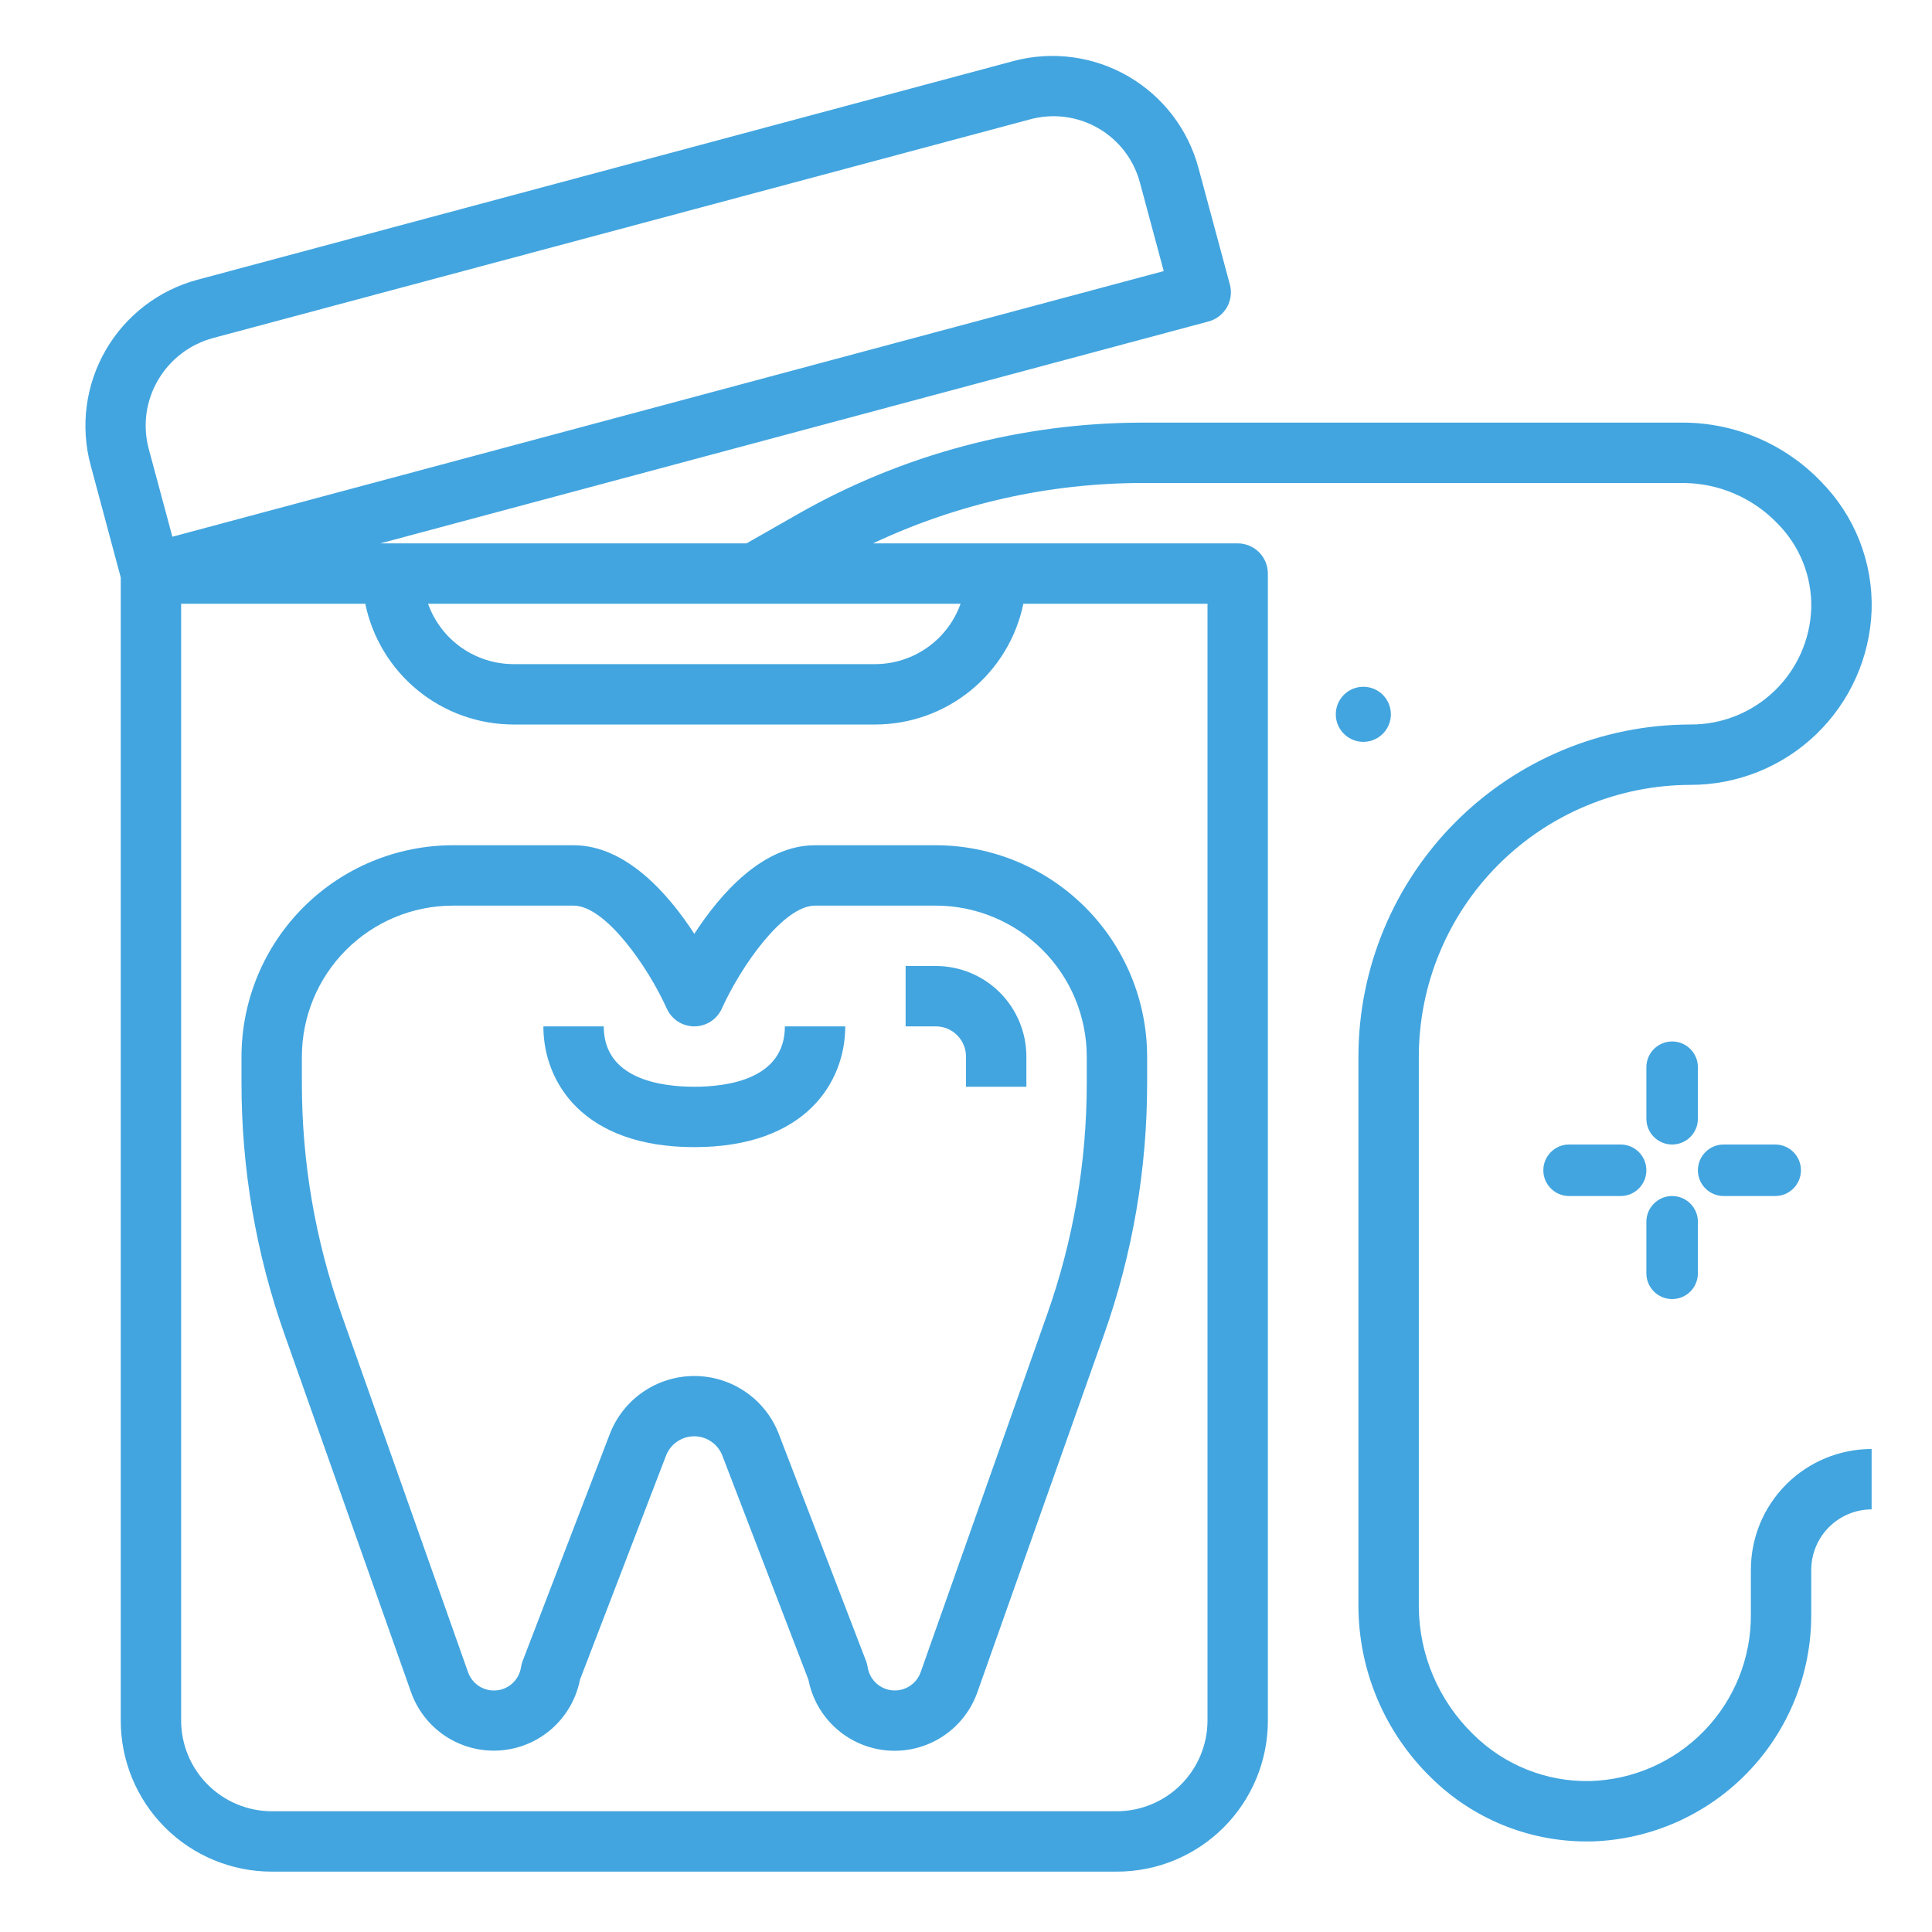 <?xml version="1.0" encoding="UTF-8"?> <svg xmlns="http://www.w3.org/2000/svg" width="512" height="512" viewBox="0 0 512 512" fill="none"> <path d="M248 224H216C202.104 224 190.872 236.896 184 247.48C177.128 236.896 165.896 224 152 224H120C105.153 224.017 90.919 229.922 80.421 240.421C69.922 250.919 64.017 265.153 64 280V287.056C63.99 309.769 67.859 332.317 75.44 353.728L108.888 448.32C110.567 453.147 113.788 457.287 118.055 460.101C122.322 462.914 127.396 464.244 132.494 463.885C137.592 463.527 142.43 461.499 146.261 458.116C150.092 454.733 152.702 450.183 153.688 445.168L176.496 385.776C177.075 384.263 178.099 382.962 179.433 382.044C180.767 381.126 182.348 380.634 183.968 380.634C185.588 380.634 187.169 381.126 188.503 382.044C189.837 382.962 190.861 384.263 191.44 385.776L214.248 445.168C215.228 450.185 217.833 454.74 221.66 458.128C225.487 461.517 230.324 463.55 235.423 463.914C240.522 464.279 245.599 462.953 249.869 460.143C254.139 457.333 257.365 453.195 259.048 448.368L292.56 353.728C300.141 332.317 304.01 309.769 304 287.056V280C303.983 265.153 298.078 250.919 287.579 240.421C277.081 229.922 262.847 224.017 248 224V224ZM288 287.056C288.01 307.951 284.453 328.695 277.48 348.392L244 443.104C243.468 444.637 242.438 445.948 241.074 446.829C239.71 447.709 238.091 448.107 236.475 447.961C234.858 447.815 233.337 447.132 232.154 446.021C230.97 444.911 230.192 443.436 229.944 441.832C229.852 441.264 229.705 440.707 229.504 440.168L206.4 380.04C204.658 375.512 201.586 371.619 197.587 368.873C193.588 366.126 188.851 364.656 184 364.656C179.149 364.656 174.412 366.126 170.413 368.873C166.414 371.619 163.342 375.512 161.6 380.04L138.512 440.168C138.311 440.707 138.164 441.264 138.072 441.832C137.827 443.444 137.047 444.927 135.857 446.042C134.667 447.156 133.136 447.839 131.512 447.978C129.887 448.117 128.263 447.706 126.9 446.811C125.538 445.915 124.516 444.587 124 443.04L90.52 348.392C83.547 328.695 79.99 307.951 80 287.056V280C80.013 269.395 84.231 259.228 91.73 251.73C99.228 244.231 109.395 240.013 120 240H152C160.472 240 171.752 256.28 176.704 267.28C177.336 268.686 178.361 269.879 179.656 270.716C180.95 271.553 182.459 271.998 184 271.998C185.541 271.998 187.05 271.553 188.344 270.716C189.639 269.879 190.664 268.686 191.296 267.28C196.248 256.28 207.528 240 216 240H248C258.605 240.013 268.772 244.231 276.27 251.73C283.769 259.228 287.987 269.395 288 280V287.056Z" fill="#42A5DF"></path> <path d="M248 256H240V272H248C250.122 272 252.157 272.843 253.657 274.343C255.157 275.843 256 277.878 256 280V288H272V280C272 273.635 269.471 267.53 264.971 263.029C260.47 258.529 254.365 256 248 256V256Z" fill="#42A5DF"></path> <path d="M184 288C175.032 288 160 285.92 160 272H144C144 286.76 154.48 304 184 304C213.52 304 224 286.76 224 272H208C208 285.92 192.968 288 184 288Z" fill="#42A5DF"></path> <path d="M464 416V428C464.038 439.448 459.6 450.457 451.634 458.677C443.667 466.898 432.803 471.679 421.36 472C415.632 472.114 409.939 471.075 404.621 468.945C399.302 466.815 394.466 463.637 390.4 459.6C385.873 455.198 382.269 449.939 379.796 444.129C377.324 438.319 376.033 432.075 376 425.76V280C376.03 260.914 383.625 242.618 397.121 229.121C410.617 215.625 428.914 208.03 448 208C460.431 208.009 472.381 203.194 481.334 194.569C490.287 185.945 495.544 174.183 496 161.76C496.193 155.453 495.101 149.172 492.791 143.299C490.48 137.427 486.999 132.086 482.56 127.6C477.837 122.686 472.173 118.772 465.906 116.092C459.639 113.412 452.896 112.02 446.08 112H302.72C270.706 112.029 239.25 120.383 211.44 136.24L197.84 144H100.8L320.24 85.2C321.262 84.931 322.22 84.463 323.059 83.821C323.898 83.18 324.602 82.379 325.13 81.464C325.658 80.549 326 79.539 326.136 78.491C326.271 77.444 326.198 76.379 325.92 75.36L317.6 44.48C314.845 34.244 308.146 25.516 298.969 20.208C289.793 14.9 278.887 13.445 268.64 16.16L52.24 74.16C42.001 76.932 33.278 83.651 27.984 92.844C22.69 102.036 21.258 112.953 24 123.2L32 153.04V456C32 466.609 36.214 476.783 43.716 484.285C51.217 491.786 61.392 496 72 496H296C306.609 496 316.783 491.786 324.284 484.285C331.786 476.783 336 466.609 336 456V152C336 149.879 335.157 147.844 333.657 146.344C332.157 144.843 330.122 144 328 144H231.36C253.679 133.478 278.046 128.015 302.72 128H446.08C450.746 128.024 455.361 128.985 459.648 130.827C463.936 132.668 467.81 135.353 471.04 138.72C473.976 141.667 476.284 145.178 477.824 149.042C479.364 152.906 480.104 157.042 480 161.2C479.727 169.49 476.231 177.347 470.255 183.099C464.279 188.851 456.295 192.045 448 192C424.666 192.015 402.291 201.291 385.791 217.791C369.291 234.291 360.015 256.666 360 280V425.76C360.037 434.223 361.761 442.594 365.072 450.382C368.382 458.171 373.213 465.221 379.28 471.12C390.157 481.855 404.799 487.913 420.08 488H421.84C437.432 487.522 452.225 480.99 463.082 469.789C473.939 458.589 480.007 443.6 480 428V416C480.013 411.761 481.703 407.699 484.7 404.701C487.698 401.703 491.761 400.013 496 400V384C487.513 384 479.374 387.372 473.373 393.373C467.372 399.374 464 407.513 464 416V416ZM39.44 119.04C38.61 115.993 38.394 112.811 38.806 109.679C39.218 106.548 40.25 103.529 41.84 100.8C45.025 95.292 50.259 91.266 56.4 89.6L272.8 31.68C275.842 30.827 279.024 30.591 282.158 30.986C285.292 31.38 288.316 32.397 291.052 33.977C293.787 35.558 296.179 37.669 298.087 40.187C299.995 42.705 301.379 45.579 302.16 48.64L308.4 71.84L45.68 142.24L39.44 119.04ZM271.2 160H320V456C319.981 462.36 317.446 468.453 312.95 472.95C308.453 477.447 302.359 479.981 296 480H72C65.641 479.981 59.547 477.447 55.051 472.95C50.554 468.453 48.019 462.36 48 456V160H96.8C98.668 169.024 103.584 177.129 110.722 182.956C117.86 188.783 126.786 191.977 136 192H232C241.215 191.977 250.14 188.783 257.278 182.956C264.417 177.129 269.332 169.024 271.2 160ZM254.56 160C252.9 164.662 249.843 168.7 245.806 171.562C241.77 174.425 236.949 175.975 232 176H136C131.051 175.975 126.231 174.425 122.194 171.562C118.157 168.7 115.101 164.662 113.44 160H254.56Z" fill="#42A5DF"></path> <path d="M361.298 196.597C365.329 196.597 368.597 193.329 368.597 189.299C368.597 185.27 365.329 182 361.298 182C357.267 182 354 185.268 354 189.299C354 193.331 357.268 196.597 361.298 196.597Z" fill="#42A5DF"></path> <path d="M443.133 303.307C446.907 303.307 449.96 300.25 449.96 296.48V282.827C449.96 279.057 446.907 276 443.133 276C439.36 276 436.307 279.057 436.307 282.827V296.48C436.307 300.25 439.36 303.307 443.133 303.307Z" fill="#42A5DF"></path> <path d="M443.133 316.96C439.36 316.96 436.307 320.017 436.307 323.787V337.44C436.307 341.21 439.36 344.267 443.133 344.267C446.907 344.267 449.96 341.21 449.96 337.44V323.787C449.96 320.017 446.907 316.96 443.133 316.96Z" fill="#42A5DF"></path> <path d="M415.827 316.96H429.48C433.253 316.96 436.307 313.903 436.307 310.133C436.307 306.363 433.253 303.307 429.48 303.307H415.827C412.053 303.307 409 306.363 409 310.133C409 313.903 412.053 316.96 415.827 316.96Z" fill="#42A5DF"></path> <path d="M456.787 316.96H470.44C474.213 316.96 477.267 313.903 477.267 310.133C477.267 306.363 474.213 303.307 470.44 303.307H456.787C453.013 303.307 449.96 306.363 449.96 310.133C449.96 313.903 453.013 316.96 456.787 316.96Z" fill="#42A5DF"></path> </svg> 